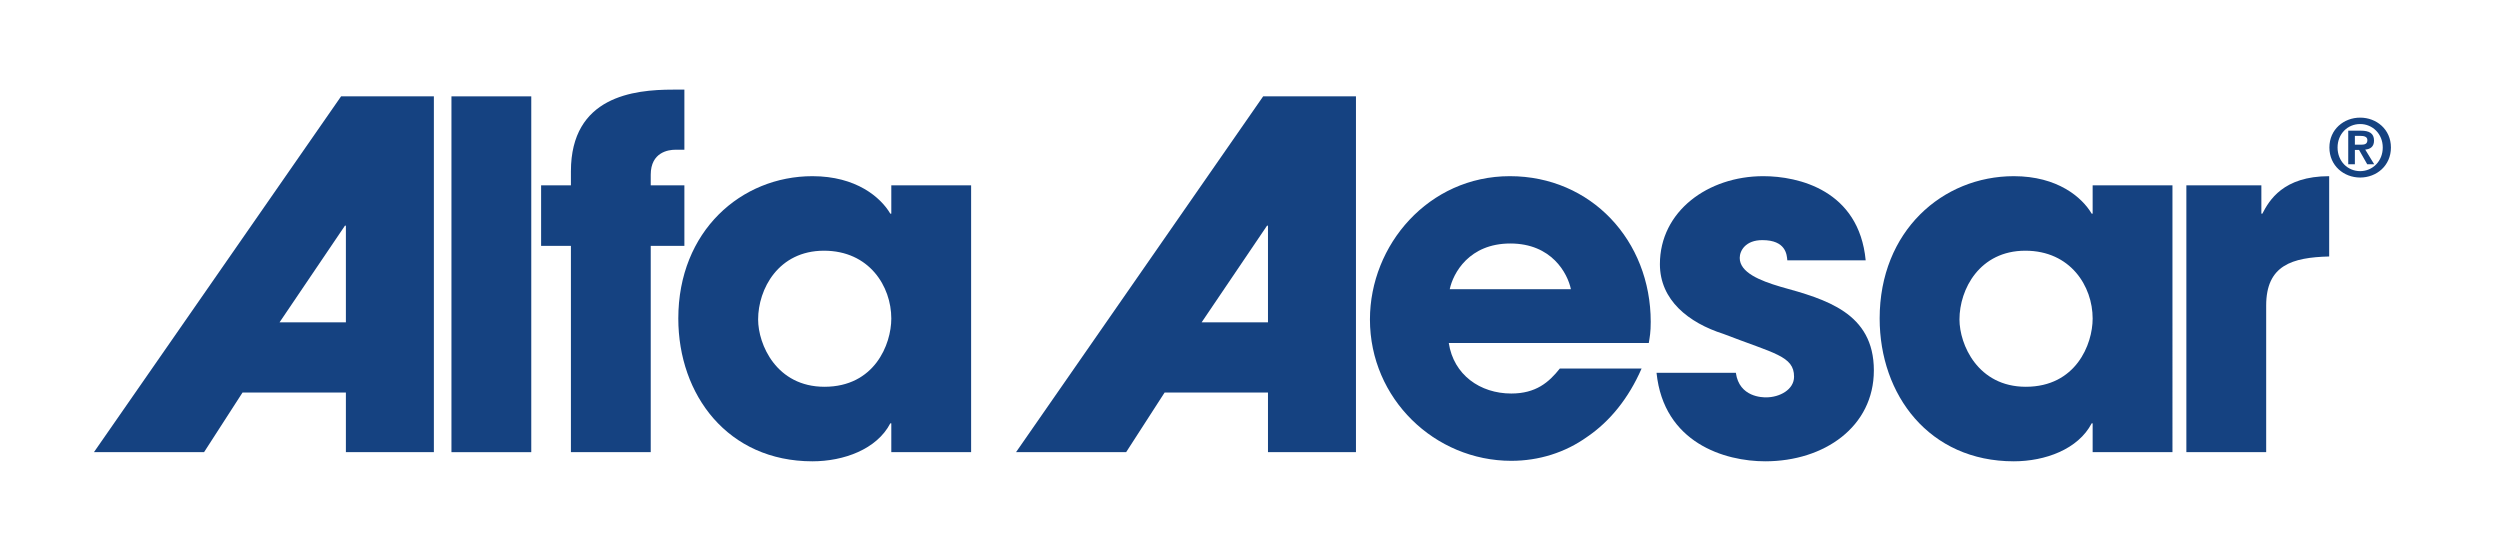 <?xml version="1.0" encoding="UTF-8" standalone="no"?>
<!-- Created with Inkscape (http://www.inkscape.org/) -->

<svg
   version="1.1"
   id="svg2"
   width="164"
   height="36"
   viewBox="0 0 164 36"
   sodipodi:docname="Alfa Aesar Logo.svg"
   inkscape:version="1.2.2 (b0a8486541, 2022-12-01)"
   xmlns:inkscape="http://www.inkscape.org/namespaces/inkscape"
   xmlns:sodipodi="http://sodipodi.sourceforge.net/DTD/sodipodi-0.dtd"
   xmlns="http://www.w3.org/2000/svg"
   xmlns:svg="http://www.w3.org/2000/svg">
  <defs
     id="defs6">
    <clipPath
       clipPathUnits="userSpaceOnUse"
       id="clipPath18">
      <path
         d="M 36,32.913 H 756.25 V 61.73 H 36 Z"
         id="path16" />
    </clipPath>
    <clipPath
       clipPathUnits="userSpaceOnUse"
       id="clipPath30">
      <path
         d="M 642.96,1 H 756 V 61.48 H 642.96 Z"
         id="path28" />
    </clipPath>
    <clipPath
       clipPathUnits="userSpaceOnUse"
       id="clipPath514">
      <path
         d="M 500.68,84.24 H 755.56 V 540 H 500.68 Z"
         id="path512" />
    </clipPath>
    <clipPath
       clipPathUnits="userSpaceOnUse"
       id="clipPath18-3">
      <path
         d="M 36,32.913 H 756.25 V 61.73 H 36 Z"
         id="path16-6" />
    </clipPath>
    <clipPath
       clipPathUnits="userSpaceOnUse"
       id="clipPath30-7">
      <path
         d="M 642.96,1 H 756 V 61.48 H 642.96 Z"
         id="path28-5" />
    </clipPath>
  </defs>
  <sodipodi:namedview
     id="namedview4"
     pagecolor="#ffffff"
     bordercolor="#000000"
     borderopacity="0.25"
     inkscape:showpageshadow="2"
     inkscape:pageopacity="0.0"
     inkscape:pagecheckerboard="0"
     inkscape:deskcolor="#d1d1d1"
     showgrid="false"
     inkscape:zoom="5.1507876"
     inkscape:cx="113.76901"
     inkscape:cy="29.12176"
     inkscape:window-width="1920"
     inkscape:window-height="995"
     inkscape:window-x="1920"
     inkscape:window-y="0"
     inkscape:window-maximized="1"
     inkscape:current-layer="g8" />
  <g
     id="g8"
     inkscape:groupmode="layer"
     inkscape:label="ReferenceGuide_aaA1uoj"
     transform="matrix(1.333,0,0,-1.333,0,816)">
    <g
       id="g12"
       transform="translate(-638.337,546.262)">
      <g
         id="g14"
         clip-path="url(#clipPath18-3)">
        <g
           id="g20">
          <path
             d="m 660.554,43.639 h 3.928 v 17.51 h -3.928 z"
             style="fill:#154281;fill-opacity:1;fill-rule:nonzero;stroke:none"
             id="path22" />
          <g
             id="g24">
            <g
               id="g26"
               clip-path="url(#clipPath30-7)">
              <g
                 id="g32"
                 transform="translate(666.433,53.79)">
                <path
                   d="M 0,0 H -1.467 V 2.982 H 0 V 3.668 C 0,7.359 3.1,7.69 5.016,7.69 H 5.584 V 4.732 H 5.135 C 4.803,4.732 3.928,4.614 3.928,3.502 V 2.982 H 5.584 V 0 H 3.928 V -10.151 H 0 Z"
                   style="fill:#154281;fill-opacity:1;fill-rule:nonzero;stroke:none"
                   id="path34" />
              </g>
              <g
                 id="g36"
                 transform="translate(678.911,46.857)">
                <path
                   d="m 0,0 c 2.461,0 3.289,2.082 3.289,3.36 0,1.585 -1.088,3.336 -3.313,3.336 -2.248,0 -3.241,-1.893 -3.241,-3.383 C -3.265,2.082 -2.366,0 0,0 M 7.217,-3.218 H 3.289 v 1.42 H 3.241 c -0.662,-1.278 -2.295,-1.87 -3.833,-1.87 -4.164,0 -6.601,3.266 -6.601,7.028 0,4.307 3.099,7.004 6.601,7.004 2.154,0 3.36,-1.041 3.833,-1.846 h 0.048 v 1.396 h 3.928 z"
                   style="fill:#154281;fill-opacity:1;fill-rule:nonzero;stroke:none"
                   id="path38" />
              </g>
              <g
                 id="g40"
                 transform="translate(715.645,51.66)">
                <path
                   d="M 0,0 C -0.165,0.781 -0.946,2.248 -2.981,2.248 -5.016,2.248 -5.797,0.781 -5.963,0 Z M 3.479,-3.904 C 2.84,-5.371 1.917,-6.507 0.805,-7.264 c -1.089,-0.781 -2.39,-1.183 -3.739,-1.183 -3.762,0 -6.956,3.052 -6.956,6.956 0,3.668 2.886,7.052 6.885,7.052 3.999,0 6.933,-3.171 6.933,-7.17 0,-0.521 -0.047,-0.734 -0.095,-1.041 H -6.01 c 0.237,-1.562 1.538,-2.485 3.076,-2.485 1.207,0 1.846,0.545 2.39,1.231 z"
                   style="fill:#154281;fill-opacity:1;fill-rule:nonzero;stroke:none"
                   id="path42" />
              </g>
              <g
                 id="g44"
                 transform="translate(726.295,53.08)">
                <path
                   d="m 0,0 c -0.024,0.284 -0.071,0.994 -1.23,0.994 -0.828,0 -1.112,-0.521 -1.112,-0.876 0,-0.709 0.97,-1.112 2.011,-1.419 2.224,-0.616 4.59,-1.278 4.59,-4.117 0,-2.769 -2.437,-4.473 -5.347,-4.473 -1.988,0 -4.993,0.899 -5.348,4.354 h 3.904 c 0.166,-1.207 1.325,-1.207 1.491,-1.207 0.663,0 1.373,0.379 1.373,1.018 0,1.017 -0.971,1.136 -3.479,2.106 -1.704,0.544 -3.123,1.656 -3.123,3.431 0,2.603 2.366,4.33 5.087,4.33 1.727,0 4.709,-0.686 5.04,-4.141 z"
                   style="fill:#154281;fill-opacity:1;fill-rule:nonzero;stroke:none"
                   id="path46" />
              </g>
              <g
                 id="g48"
                 transform="translate(738.032,46.857)">
                <path
                   d="m 0,0 c 2.461,0 3.289,2.082 3.289,3.36 0,1.585 -1.088,3.336 -3.313,3.336 -2.248,0 -3.241,-1.893 -3.241,-3.383 C -3.265,2.082 -2.366,0 0,0 M 7.217,-3.218 H 3.289 v 1.42 H 3.242 c -0.663,-1.278 -2.295,-1.87 -3.833,-1.87 -4.165,0 -6.602,3.266 -6.602,7.028 0,4.307 3.099,7.004 6.602,7.004 2.153,0 3.36,-1.041 3.833,-1.846 h 0.047 v 1.396 h 3.928 z"
                   style="fill:#154281;fill-opacity:1;fill-rule:nonzero;stroke:none"
                   id="path50" />
              </g>
              <g
                 id="g52"
                 transform="translate(745.933,56.771)">
                <path
                   d="M 0,0 H 3.691 V -1.396 H 3.739 C 4.07,-0.757 4.756,0.45 7.028,0.45 v -3.952 c -1.822,-0.047 -3.1,-0.426 -3.1,-2.414 v -7.216 H 0 Z"
                   style="fill:#154281;fill-opacity:1;fill-rule:nonzero;stroke:none"
                   id="path54" />
              </g>
              <g
                 id="g56"
                 transform="translate(700.737,50.028)">
                <path
                   d="M 0,0 V 4.756 H -0.047 L -3.265,0 Z M 4.33,-6.389 H 0 v 2.934 H -5.087 L -6.98,-6.389 h -5.419 l 12.162,17.51 H 4.33 Z"
                   style="fill:#154281;fill-opacity:1;fill-rule:nonzero;stroke:none"
                   id="path58" />
              </g>
              <g
                 id="g60"
                 transform="translate(655.359,50.028)">
                <path
                   d="M 0,0 V 4.756 H -0.047 L -3.265,0 Z M 4.33,-6.389 H 0 v 2.934 H -5.087 L -6.98,-6.389 h -5.419 l 12.162,17.51 H 4.33 Z"
                   style="fill:#154281;fill-opacity:1;fill-rule:nonzero;stroke:none"
                   id="path62" />
              </g>
              <g
                 id="g64"
                 transform="translate(754.226,58.77)">
                <path
                   d="m 0,0 h 0.292 c 0.185,0 0.323,0.028 0.323,0.229 0,0.177 -0.189,0.205 -0.339,0.205 H 0 Z m -0.327,0.69 h 0.622 c 0.415,0 0.647,-0.13 0.647,-0.489 0,-0.303 -0.189,-0.422 -0.433,-0.441 L 0.95,-0.962 H 0.607 L 0.205,-0.256 H 0 V -0.962 H -0.327 Z M 0.26,-1.301 c 0.611,0 1.112,0.489 1.112,1.163 0,0.67 -0.501,1.155 -1.112,1.155 -0.619,0 -1.112,-0.485 -1.112,-1.155 0,-0.674 0.493,-1.163 1.112,-1.163 m 0,2.633 c 0.801,0 1.514,-0.575 1.514,-1.47 0,-0.899 -0.713,-1.478 -1.514,-1.478 -0.8,0 -1.514,0.579 -1.514,1.478 0,0.895 0.714,1.47 1.514,1.47"
                   style="fill:#154281;fill-opacity:1;fill-rule:nonzero;stroke:none"
                   id="path66" />
              </g>
            </g>
          </g>
        </g>
      </g>
    </g>
  </g>
</svg>
